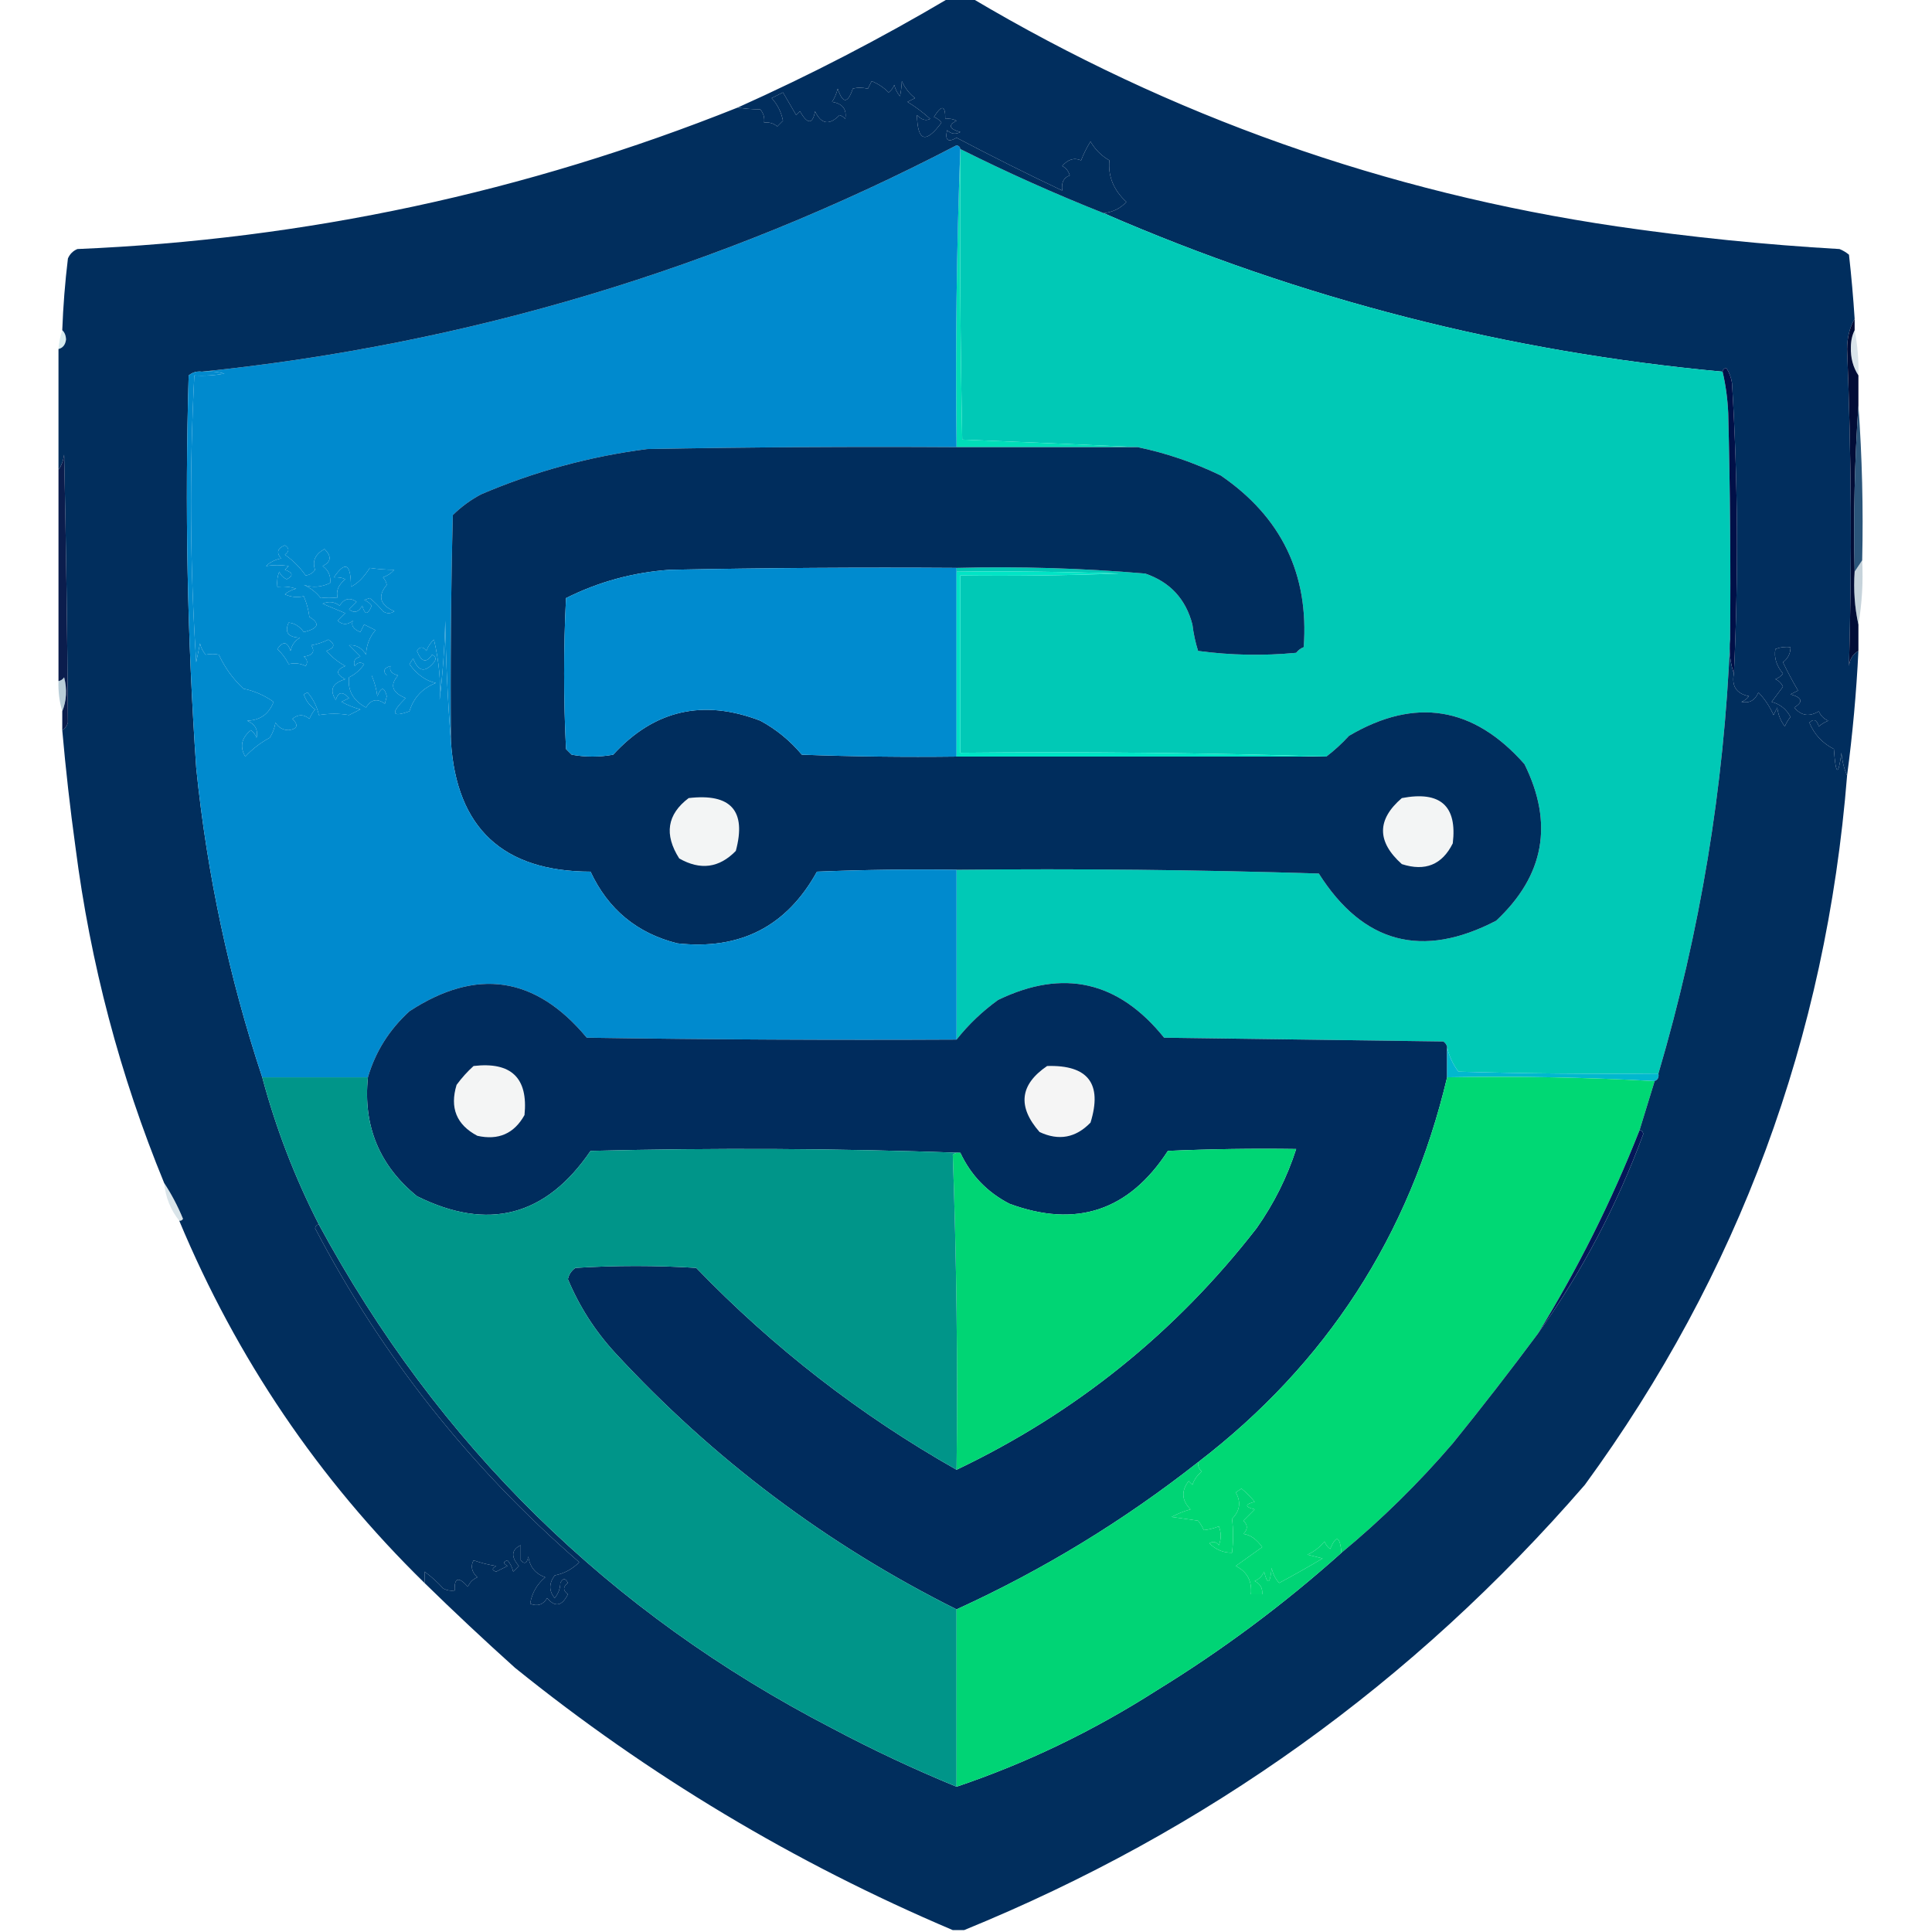 <?xml version="1.0" encoding="UTF-8"?>
<!DOCTYPE svg PUBLIC "-//W3C//DTD SVG 1.1//EN" "http://www.w3.org/Graphics/SVG/1.1/DTD/svg11.dtd">
<svg xmlns="http://www.w3.org/2000/svg" version="1.1" width="512px" height="512px" style="shape-rendering:geometricPrecision; text-rendering:geometricPrecision; image-rendering:optimizeQuality; fill-rule:evenodd; clip-rule:evenodd" xmlns:xlink="http://www.w3.org/1999/xlink">
<g><path style="opacity:1" fill="#012e5e" d="M 251.5,-0.5 C 253.5,-0.5 255.5,-0.5 257.5,-0.5C 310.306,30.829 367.306,50.995 428.5,60C 448.079,62.858 467.746,64.858 487.5,66C 488.416,66.374 489.25,66.874 490,67.5C 490.633,73.161 491.133,78.828 491.5,84.5C 490.188,86.743 489.522,89.41 489.5,92.5C 490.63,120.533 490.797,148.533 490,176.5C 490.2,174.68 491.034,173.347 492.5,172.5C 491.955,183.591 490.955,194.591 489.5,205.5C 488.691,203.708 488.191,201.708 488,199.5C 487.163,205.837 486.497,205.503 486,198.5C 482.971,196.971 480.805,194.638 479.5,191.5C 480.631,190.396 481.465,190.729 482,192.5C 482.75,191.874 483.584,191.374 484.5,191C 483.333,190.5 482.5,189.667 482,188.5C 479.482,190.028 477.315,189.694 475.5,187.5C 477.946,186.017 477.612,184.851 474.5,184C 475.167,183.667 475.833,183.333 476.5,183C 475.081,180.602 473.747,178.102 472.5,175.5C 473.853,174.476 474.52,173.143 474.5,171.5C 473.127,171.343 471.793,171.51 470.5,172C 470.09,174.24 470.757,176.407 472.5,178.5C 471.975,179.192 471.308,179.692 470.5,180C 471.428,180.388 472.095,181.055 472.5,182C 471.494,183.338 470.494,184.671 469.5,186C 471.75,186.611 473.417,187.944 474.5,190C 473.874,190.75 473.374,191.584 473,192.5C 471.883,191.051 471.216,189.384 471,187.5C 470.667,188.167 470.333,188.833 470,189.5C 469.031,187.266 467.698,185.266 466,183.5C 465.094,185.612 463.594,186.445 461.5,186C 462.308,185.692 462.975,185.192 463.5,184.5C 460.176,183.841 458.843,181.841 459.5,178.5C 460.733,152.83 460.567,127.163 459,101.5C 458.781,100.062 458.281,98.729 457.5,97.5C 456.893,97.624 456.56,97.957 456.5,98.5C 399.438,93.246 344.771,79.246 292.5,56.5C 295.004,56.186 297.004,55.186 298.5,53.5C 295.107,50.378 293.607,46.712 294,42.5C 291.86,41.272 290.193,39.605 289,37.5C 288.02,39.059 287.187,40.726 286.5,42.5C 284.671,41.712 283.004,42.212 281.5,44C 282.516,44.519 283.182,45.353 283.5,46.5C 281.89,47.04 281.223,48.373 281.5,50.5C 272.044,46.019 262.711,41.352 253.5,36.5C 251.216,37.843 250.383,37.176 251,34.5C 252.049,35.517 253.216,35.684 254.5,35C 251.536,34.16 251.203,33.16 253.5,32C 252.552,31.517 251.552,31.351 250.5,31.5C 250.557,27.867 249.557,27.7 247.5,31C 248.308,31.308 248.975,31.808 249.5,32.5C 245.326,38.152 243.16,37.486 243,30.5C 244.246,31.772 245.413,32.105 246.5,31.5C 244.641,29.808 242.641,28.308 240.5,27C 241.167,26.667 241.833,26.333 242.5,26C 240.951,24.786 239.785,23.286 239,21.5C 238.915,23.085 238.749,24.418 238.5,25.5C 237.749,24.624 237.249,23.624 237,22.5C 236.692,23.308 236.192,23.975 235.5,24.5C 234.193,23.184 232.693,22.184 231,21.5C 230.667,22.167 230.333,22.833 230,23.5C 228.497,23.165 227.164,23.165 226,23.5C 224.667,27.5 223.333,27.5 222,23.5C 221.691,24.766 221.191,25.933 220.5,27C 223.284,27.436 224.45,28.936 224,31.5C 223.586,31.043 223.086,30.709 222.5,30.5C 219.811,33.284 217.644,32.951 216,29.5C 215.344,33.002 214.011,33.002 212,29.5C 211.667,29.833 211.333,30.167 211,30.5C 209.596,28.097 208.429,26.097 207.5,24.5C 206.5,25 205.5,25.5 204.5,26C 206.045,27.688 207.045,29.688 207.5,32C 207,32.5 206.5,33 206,33.5C 204.989,32.663 203.822,32.33 202.5,32.5C 202.67,31.178 202.337,30.011 201.5,29C 199.276,28.96 197.276,28.794 195.5,28.5C 214.732,19.884 233.399,10.218 251.5,-0.5 Z"/></g>
<g><path style="opacity:1" fill="#00c9b6" d="M 254.5,39.5 C 266.93,45.715 279.597,51.382 292.5,56.5C 344.771,79.246 399.438,93.246 456.5,98.5C 457.323,101.977 457.823,105.644 458,109.5C 458.5,129.497 458.667,149.497 458.5,169.5C 456.925,208.506 450.592,246.839 439.5,284.5C 421.83,284.667 404.164,284.5 386.5,284C 385.008,282.009 384.008,279.842 383.5,277.5C 383.389,276.883 383.056,276.383 382.5,276C 357.833,275.667 333.167,275.333 308.5,275C 296.431,259.982 281.764,256.648 264.5,265C 260.305,268.03 256.639,271.53 253.5,275.5C 253.5,260.5 253.5,245.5 253.5,230.5C 285.507,230.167 317.507,230.5 349.5,231.5C 361.241,250.02 376.907,254.187 396.5,244C 409.28,232.044 411.78,218.21 404,202.5C 390.502,187.199 375.002,184.699 357.5,195C 355.63,197.04 353.63,198.873 351.5,200.5C 319.338,199.502 287.004,199.168 254.5,199.5C 254.5,183.833 254.5,168.167 254.5,152.5C 268.504,152.667 282.504,152.5 296.5,152C 282.171,151.5 267.837,151.333 253.5,151.5C 253.5,151.167 253.5,150.833 253.5,150.5C 270.215,150.075 286.882,150.575 303.5,152C 310.07,154.238 314.237,158.738 316,165.5C 316.287,167.891 316.787,170.224 317.5,172.5C 326.147,173.665 334.814,173.832 343.5,173C 344.025,172.308 344.692,171.808 345.5,171.5C 346.925,152.182 339.592,137.015 323.5,126C 316.368,122.56 309.035,120.06 301.5,118.5C 286.668,117.812 271.168,117.145 255,116.5C 254.5,90.835 254.333,65.169 254.5,39.5 Z"/></g>
<g><path style="opacity:1" fill="#00ddb8" d="M 254.5,39.5 C 254.333,65.169 254.5,90.835 255,116.5C 271.168,117.145 286.668,117.812 301.5,118.5C 285.5,118.5 269.5,118.5 253.5,118.5C 253.169,91.995 253.502,65.661 254.5,39.5 Z"/></g>
<g><path style="opacity:0.255" fill="#68b4c1" d="M 16.5,87.5 C 17.139,88.097 17.472,88.93 17.5,90C 17.316,91.376 16.649,92.209 15.5,92.5C 15.629,90.784 15.962,89.117 16.5,87.5 Z"/></g>
<g><path style="opacity:0.169" fill="#286383" d="M 491.5,87.5 C 492.272,91.452 492.605,95.452 492.5,99.5C 491.074,97.321 490.408,94.821 490.5,92C 490.508,90.293 490.842,88.793 491.5,87.5 Z"/></g>
<g><path style="opacity:1" fill="#008ace" d="M 254.5,39.5 C 253.502,65.661 253.169,91.995 253.5,118.5C 226.165,118.333 198.831,118.5 171.5,119C 156.279,120.962 141.613,124.962 127.5,131C 124.734,132.467 122.234,134.3 120,136.5C 119.5,156.497 119.333,176.497 119.5,196.5C 118.67,186.008 118.17,175.341 118,164.5C 117.831,171.524 117.331,178.524 116.5,185.5C 116.853,180.627 116.353,175.293 115,169.5C 114.085,170.328 113.419,171.328 113,172.5C 112.107,171.289 111.274,171.289 110.5,172.5C 111.668,175.469 113.001,175.802 114.5,173.5C 115.521,174.002 115.688,174.668 115,175.5C 112.664,178.355 110.831,178.022 109.5,174.5C 109.167,175 108.833,175.5 108.5,176C 110.536,178.775 112.869,180.442 115.5,181C 111.959,182.374 109.626,184.874 108.5,188.5C 103.775,190.199 103.441,189.033 107.5,185C 103.893,183.536 103.226,181.536 105.5,179C 103.776,178.552 103.109,177.718 103.5,176.5C 101.729,177.035 101.396,177.869 102.5,179C 101.167,179 99.833,179 98.5,179C 99.249,180.734 99.749,182.567 100,184.5C 100.998,181.972 101.831,181.972 102.5,184.5C 102.333,185.167 102.167,185.833 102,186.5C 99.978,185.009 98.312,185.342 97,187.5C 93.586,185.657 92.086,182.99 92.5,179.5C 94.162,178.673 95.495,177.507 96.5,176C 95.551,175.383 94.718,175.549 94,176.5C 93.544,175.256 94.044,174.423 95.5,174C 94.5,173 93.5,172 92.5,171C 94.387,170.837 95.887,171.671 97,173.5C 97.093,170.993 97.926,168.826 99.5,167C 98.5,166.5 97.5,166 96.5,165.5C 96.167,166.167 95.833,166.833 95.5,167.5C 93.65,166.758 92.984,165.758 93.5,164.5C 92.109,165.645 90.776,165.645 89.5,164.5C 90.167,163.833 90.833,163.167 91.5,162.5C 89.5,161.667 87.5,160.833 85.5,160C 87.112,159.28 88.612,159.446 90,160.5C 91.241,158.579 92.741,158.246 94.5,159.5C 93.833,160.167 93.167,160.833 92.5,161.5C 93.868,162.594 95.035,162.26 96,160.5C 96.669,163.028 97.502,163.028 98.5,160.5C 97.975,159.808 97.308,159.308 96.5,159C 97,158.833 97.5,158.667 98,158.5C 99.274,159.535 100.44,160.702 101.5,162C 102.5,162.667 103.5,162.667 104.5,162C 100.66,160.316 99.993,157.982 102.5,155C 102.355,154.228 102.022,153.561 101.5,153C 102.672,152.581 103.672,151.915 104.5,151C 102.209,150.985 100.042,150.818 98,150.5C 96.437,152.985 94.77,154.651 93,155.5C 93.011,149.394 91.511,148.561 88.5,153C 89.738,152.923 90.738,153.089 91.5,153.5C 89.633,155.036 88.966,156.703 89.5,158.5C 87.93,158.306 86.43,158.306 85,158.5C 83.786,156.951 82.286,155.785 80.5,155C 82.846,155.792 85.18,155.625 87.5,154.5C 87.704,152.61 87.037,151.11 85.5,150C 87.767,148.919 87.934,147.419 86,145.5C 83.523,146.875 82.689,148.709 83.5,151C 82.892,151.87 82.059,152.37 81,152.5C 79.507,150.368 77.674,148.535 75.5,147C 76.711,146.107 76.711,145.274 75.5,144.5C 73.512,145.289 73.179,146.455 74.5,148C 72.956,148.29 71.623,148.956 70.5,150C 72.443,149.695 74.443,149.695 76.5,150C 76.167,150.333 75.833,150.667 75.5,151C 77.645,151.743 77.811,152.576 76,153.5C 75.055,153.095 74.388,152.428 74,151.5C 73.51,152.793 73.343,154.127 73.5,155.5C 75.199,155.34 76.866,155.506 78.5,156C 77.376,156.249 76.376,156.749 75.5,157.5C 77.108,158.242 78.775,158.409 80.5,158C 81.249,159.734 81.749,161.567 82,163.5C 84.917,165.23 84.417,166.563 80.5,167.5C 79.409,165.985 78.076,165.152 76.5,165C 75.354,167.557 76.354,168.89 79.5,169C 78.151,169.772 77.318,170.939 77,172.5C 76.167,170 75,169.833 73.5,172C 74.743,173.154 75.743,174.488 76.5,176C 78.075,175.621 79.575,175.788 81,176.5C 81.617,175.551 81.451,174.718 80.5,174C 82.886,173.716 83.552,172.716 82.5,171C 84.101,170.727 85.601,170.227 87,169.5C 88.914,170.676 88.748,171.676 86.5,172.5C 87.933,174.122 89.6,175.455 91.5,176.5C 88.972,177.517 88.972,178.684 91.5,180C 88.066,181.01 87.233,182.843 89,185.5C 89.604,183.314 90.77,183.148 92.5,185C 91.833,185.333 91.167,185.667 90.5,186C 92.087,186.862 93.754,187.529 95.5,188C 94.5,188.5 93.5,189 92.5,189.5C 89.947,189.055 87.28,189.055 84.5,189.5C 84.033,187.289 83.033,185.289 81.5,183.5C 81.167,183.667 80.833,183.833 80.5,184C 81.061,185.676 82.061,187.009 83.5,188C 82.874,188.75 82.374,189.584 82,190.5C 80.506,189.253 79.006,189.253 77.5,190.5C 79.167,192.167 78.833,193.167 76.5,193.5C 74.971,193.471 73.804,192.804 73,191.5C 72.781,192.938 72.281,194.271 71.5,195.5C 69.063,196.803 66.896,198.47 65,200.5C 63.47,197.882 63.97,195.549 66.5,193.5C 67.192,194.025 67.692,194.692 68,195.5C 68.445,193.406 67.612,191.906 65.5,191C 68.944,190.889 71.278,189.223 72.5,186C 70.103,184.282 67.436,183.115 64.5,182.5C 61.718,179.894 59.552,176.894 58,173.5C 56.94,173.254 55.773,173.254 54.5,173.5C 53.749,172.624 53.249,171.624 53,170.5C 52.667,172.167 52.333,173.833 52,175.5C 50.344,150.179 50.177,124.845 51.5,99.5C 54.187,99.664 56.854,99.497 59.5,99C 57.527,98.504 55.527,98.338 53.5,98.5C 123.909,91.255 190.576,71.255 253.5,38.5C 254.107,38.624 254.44,38.957 254.5,39.5 Z"/></g>
<g><path style="opacity:1" fill="#002d5d" d="M 253.5,118.5 C 269.5,118.5 285.5,118.5 301.5,118.5C 309.035,120.06 316.368,122.56 323.5,126C 339.592,137.015 346.925,152.182 345.5,171.5C 344.692,171.808 344.025,172.308 343.5,173C 334.814,173.832 326.147,173.665 317.5,172.5C 316.787,170.224 316.287,167.891 316,165.5C 314.237,158.738 310.07,154.238 303.5,152C 286.882,150.575 270.215,150.075 253.5,150.5C 228.164,150.333 202.831,150.5 177.5,151C 167.804,151.678 158.637,154.178 150,158.5C 149.333,171.833 149.333,185.167 150,198.5C 150.5,199 151,199.5 151.5,200C 155.167,200.667 158.833,200.667 162.5,200C 173.324,188.168 186.324,185.168 201.5,191C 205.718,193.282 209.384,196.282 212.5,200C 226.163,200.5 239.829,200.667 253.5,200.5C 286.167,200.5 318.833,200.5 351.5,200.5C 353.63,198.873 355.63,197.04 357.5,195C 375.002,184.699 390.502,187.199 404,202.5C 411.78,218.21 409.28,232.044 396.5,244C 376.907,254.187 361.241,250.02 349.5,231.5C 317.507,230.5 285.507,230.167 253.5,230.5C 241.162,230.333 228.829,230.5 216.5,231C 208.493,245.505 196.16,251.838 179.5,250C 168.824,247.325 161.157,240.992 156.5,231C 133.293,230.955 120.96,219.455 119.5,196.5C 119.333,176.497 119.5,156.497 120,136.5C 122.234,134.3 124.734,132.467 127.5,131C 141.613,124.962 156.279,120.962 171.5,119C 198.831,118.5 226.165,118.333 253.5,118.5 Z"/></g>
<g><path style="opacity:1" fill="#001048" d="M 456.5,98.5 C 456.56,97.957 456.893,97.624 457.5,97.5C 458.281,98.729 458.781,100.062 459,101.5C 460.567,127.163 460.733,152.83 459.5,178.5C 458.523,175.713 458.19,172.713 458.5,169.5C 458.667,149.497 458.5,129.497 458,109.5C 457.823,105.644 457.323,101.977 456.5,98.5 Z"/></g>
<g><path style="opacity:0.996" fill="#010c37" d="M 491.5,84.5 C 491.5,85.5 491.5,86.5 491.5,87.5C 490.842,88.793 490.508,90.293 490.5,92C 490.408,94.821 491.074,97.321 492.5,99.5C 492.5,102.167 492.5,104.833 492.5,107.5C 491.504,121.99 491.171,136.657 491.5,151.5C 491.181,156.363 491.514,161.03 492.5,165.5C 492.5,167.833 492.5,170.167 492.5,172.5C 491.034,173.347 490.2,174.68 490,176.5C 490.797,148.533 490.63,120.533 489.5,92.5C 489.522,89.41 490.188,86.743 491.5,84.5 Z"/></g>
<g><path style="opacity:0.904" fill="#15446d" d="M 492.5,107.5 C 493.481,121.088 493.815,134.754 493.5,148.5C 492.833,149.5 492.167,150.5 491.5,151.5C 491.171,136.657 491.504,121.99 492.5,107.5 Z"/></g>
<g><path style="opacity:1" fill="#012e5d" d="M 292.5,56.5 C 279.597,51.382 266.93,45.715 254.5,39.5C 254.44,38.957 254.107,38.624 253.5,38.5C 190.576,71.255 123.909,91.255 53.5,98.5C 52.178,98.33 51.011,98.663 50,99.5C 48.964,134.204 49.63,168.871 52,203.5C 54.858,231.633 60.691,258.966 69.5,285.5C 73.125,299.044 78.125,312.044 84.5,324.5C 83.957,324.56 83.624,324.893 83.5,325.5C 101.195,359.352 124.528,388.852 153.5,414C 151.698,415.827 149.532,416.994 147,417.5C 145.436,419.63 145.436,421.63 147,423.5C 147.967,422.322 148.467,420.989 148.5,419.5C 149.167,418.167 149.833,418.167 150.5,419.5C 149.167,420.5 149.167,421.5 150.5,422.5C 148.923,425.675 147.09,426.009 145,423.5C 143.933,425.283 142.433,425.783 140.5,425C 140.958,422.169 142.292,419.836 144.5,418C 141.898,417.065 140.398,415.232 140,412.5C 139.683,414.301 139.016,414.634 138,413.5C 138,412.167 138,410.833 138,409.5C 135.516,410.699 135.35,412.532 137.5,415C 137,415.5 136.5,416 136,416.5C 135.751,415.376 135.251,414.376 134.5,413.5C 133.304,413.846 133.304,414.346 134.5,415C 133.5,415.5 132.5,416 131.5,416.5C 130.304,416.154 130.304,415.654 131.5,415C 129.444,414.689 127.444,414.189 125.5,413.5C 124.653,415.061 124.986,416.561 126.5,418C 125.333,418.5 124.5,419.333 124,420.5C 121.516,417.741 120.35,418.074 120.5,421.5C 119.448,421.649 118.448,421.483 117.5,421C 115.983,419.315 114.316,417.815 112.5,416.5C 112.542,417.521 112.542,418.521 112.5,419.5C 84.39,391.972 62.723,359.972 47.5,323.5C 47.938,323.565 48.272,323.399 48.5,323C 47.105,319.612 45.438,316.445 43.5,313.5C 31.789,284.996 23.956,255.329 20,224.5C 18.576,214.188 17.41,203.855 16.5,193.5C 17.222,193.082 17.722,192.416 18,191.5C 17.845,167.842 17.512,144.176 17,120.5C 16.79,122.058 16.29,123.391 15.5,124.5C 15.5,113.833 15.5,103.167 15.5,92.5C 16.649,92.209 17.316,91.376 17.5,90C 17.472,88.93 17.139,88.097 16.5,87.5C 16.735,81.15 17.235,74.817 18,68.5C 18.5,67.333 19.333,66.5 20.5,66C 81.025,63.45 139.358,50.95 195.5,28.5C 197.276,28.794 199.276,28.96 201.5,29C 202.337,30.011 202.67,31.178 202.5,32.5C 203.822,32.33 204.989,32.663 206,33.5C 206.5,33 207,32.5 207.5,32C 207.045,29.688 206.045,27.688 204.5,26C 205.5,25.5 206.5,25 207.5,24.5C 208.429,26.097 209.596,28.097 211,30.5C 211.333,30.167 211.667,29.833 212,29.5C 214.011,33.002 215.344,33.002 216,29.5C 217.644,32.951 219.811,33.284 222.5,30.5C 223.086,30.709 223.586,31.043 224,31.5C 224.45,28.936 223.284,27.436 220.5,27C 221.191,25.933 221.691,24.766 222,23.5C 223.333,27.5 224.667,27.5 226,23.5C 227.164,23.165 228.497,23.165 230,23.5C 230.333,22.833 230.667,22.167 231,21.5C 232.693,22.184 234.193,23.184 235.5,24.5C 236.192,23.975 236.692,23.308 237,22.5C 237.249,23.624 237.749,24.624 238.5,25.5C 238.749,24.418 238.915,23.085 239,21.5C 239.785,23.286 240.951,24.786 242.5,26C 241.833,26.333 241.167,26.667 240.5,27C 242.641,28.308 244.641,29.808 246.5,31.5C 245.413,32.105 244.246,31.772 243,30.5C 243.16,37.486 245.326,38.152 249.5,32.5C 248.975,31.808 248.308,31.308 247.5,31C 249.557,27.7 250.557,27.867 250.5,31.5C 251.552,31.351 252.552,31.517 253.5,32C 251.203,33.16 251.536,34.16 254.5,35C 253.216,35.684 252.049,35.517 251,34.5C 250.383,37.176 251.216,37.843 253.5,36.5C 262.711,41.352 272.044,46.019 281.5,50.5C 281.223,48.373 281.89,47.04 283.5,46.5C 283.182,45.353 282.516,44.519 281.5,44C 283.004,42.212 284.671,41.712 286.5,42.5C 287.187,40.726 288.02,39.059 289,37.5C 290.193,39.605 291.86,41.272 294,42.5C 293.607,46.712 295.107,50.378 298.5,53.5C 297.004,55.186 295.004,56.186 292.5,56.5 Z"/></g>
<g><path style="opacity:0.991" fill="#0a1c4c" d="M 16.5,193.5 C 16.5,191.833 16.5,190.167 16.5,188.5C 17.638,185.696 17.805,182.696 17,179.5C 16.617,180.056 16.117,180.389 15.5,180.5C 15.5,161.833 15.5,143.167 15.5,124.5C 16.29,123.391 16.79,122.058 17,120.5C 17.512,144.176 17.845,167.842 18,191.5C 17.722,192.416 17.222,193.082 16.5,193.5 Z"/></g>
<g><path style="opacity:1" fill="#008bcf" d="M 253.5,150.5 C 253.5,150.833 253.5,151.167 253.5,151.5C 253.5,167.833 253.5,184.167 253.5,200.5C 239.829,200.667 226.163,200.5 212.5,200C 209.384,196.282 205.718,193.282 201.5,191C 186.324,185.168 173.324,188.168 162.5,200C 158.833,200.667 155.167,200.667 151.5,200C 151,199.5 150.5,199 150,198.5C 149.333,185.167 149.333,171.833 150,158.5C 158.637,154.178 167.804,151.678 177.5,151C 202.831,150.5 228.164,150.333 253.5,150.5 Z"/></g>
<g><path style="opacity:0.353" fill="#5f8399" d="M 493.5,148.5 C 493.786,154.259 493.452,159.925 492.5,165.5C 491.514,161.03 491.181,156.363 491.5,151.5C 492.167,150.5 492.833,149.5 493.5,148.5 Z"/></g>
<g><path style="opacity:0.373" fill="#417997" d="M 16.5,188.5 C 15.735,185.904 15.401,183.237 15.5,180.5C 16.117,180.389 16.617,180.056 17,179.5C 17.805,182.696 17.638,185.696 16.5,188.5 Z"/></g>
<g><path style="opacity:1" fill="#00e4c5" d="M 253.5,151.5 C 267.837,151.333 282.171,151.5 296.5,152C 282.504,152.5 268.504,152.667 254.5,152.5C 254.5,168.167 254.5,183.833 254.5,199.5C 287.004,199.168 319.338,199.502 351.5,200.5C 318.833,200.5 286.167,200.5 253.5,200.5C 253.5,184.167 253.5,167.833 253.5,151.5 Z"/></g>
<g><path style="opacity:1" fill="#f3f5f5" d="M 371.5,211.5 C 381.705,209.55 386.205,213.55 385,223.5C 382.185,229.169 377.685,231.002 371.5,229C 364.853,223.044 364.853,217.211 371.5,211.5 Z"/></g>
<g><path style="opacity:1" fill="#f3f5f5" d="M 182.5,211.5 C 193.698,210.189 197.865,214.855 195,225.5C 190.599,230.028 185.599,230.694 180,227.5C 175.954,221.15 176.787,215.817 182.5,211.5 Z"/></g>
<g><path style="opacity:1" fill="#008ace" d="M 53.5,98.5 C 55.527,98.338 57.527,98.504 59.5,99C 56.854,99.497 54.187,99.664 51.5,99.5C 50.177,124.845 50.344,150.179 52,175.5C 52.333,173.833 52.667,172.167 53,170.5C 53.249,171.624 53.749,172.624 54.5,173.5C 55.773,173.254 56.94,173.254 58,173.5C 59.552,176.894 61.718,179.894 64.5,182.5C 67.436,183.115 70.103,184.282 72.5,186C 71.278,189.223 68.944,190.889 65.5,191C 67.612,191.906 68.445,193.406 68,195.5C 67.692,194.692 67.192,194.025 66.5,193.5C 63.97,195.549 63.47,197.882 65,200.5C 66.896,198.47 69.063,196.803 71.5,195.5C 72.281,194.271 72.781,192.938 73,191.5C 73.804,192.804 74.971,193.471 76.5,193.5C 78.833,193.167 79.167,192.167 77.5,190.5C 79.006,189.253 80.506,189.253 82,190.5C 82.374,189.584 82.874,188.75 83.5,188C 82.061,187.009 81.061,185.676 80.5,184C 80.833,183.833 81.167,183.667 81.5,183.5C 83.033,185.289 84.033,187.289 84.5,189.5C 87.28,189.055 89.947,189.055 92.5,189.5C 93.5,189 94.5,188.5 95.5,188C 93.754,187.529 92.087,186.862 90.5,186C 91.167,185.667 91.833,185.333 92.5,185C 90.77,183.148 89.604,183.314 89,185.5C 87.233,182.843 88.066,181.01 91.5,180C 88.972,178.684 88.972,177.517 91.5,176.5C 89.6,175.455 87.933,174.122 86.5,172.5C 88.748,171.676 88.914,170.676 87,169.5C 85.601,170.227 84.101,170.727 82.5,171C 83.552,172.716 82.886,173.716 80.5,174C 81.451,174.718 81.617,175.551 81,176.5C 79.575,175.788 78.075,175.621 76.5,176C 75.743,174.488 74.743,173.154 73.5,172C 75,169.833 76.167,170 77,172.5C 77.318,170.939 78.151,169.772 79.5,169C 76.354,168.89 75.354,167.557 76.5,165C 78.076,165.152 79.409,165.985 80.5,167.5C 84.417,166.563 84.917,165.23 82,163.5C 81.749,161.567 81.249,159.734 80.5,158C 78.775,158.409 77.108,158.242 75.5,157.5C 76.376,156.749 77.376,156.249 78.5,156C 76.866,155.506 75.199,155.34 73.5,155.5C 73.343,154.127 73.51,152.793 74,151.5C 74.388,152.428 75.055,153.095 76,153.5C 77.811,152.576 77.645,151.743 75.5,151C 75.833,150.667 76.167,150.333 76.5,150C 74.443,149.695 72.443,149.695 70.5,150C 71.623,148.956 72.956,148.29 74.5,148C 73.179,146.455 73.512,145.289 75.5,144.5C 76.711,145.274 76.711,146.107 75.5,147C 77.674,148.535 79.507,150.368 81,152.5C 82.059,152.37 82.892,151.87 83.5,151C 82.689,148.709 83.523,146.875 86,145.5C 87.934,147.419 87.767,148.919 85.5,150C 87.037,151.11 87.704,152.61 87.5,154.5C 85.18,155.625 82.846,155.792 80.5,155C 82.286,155.785 83.786,156.951 85,158.5C 86.43,158.306 87.93,158.306 89.5,158.5C 88.966,156.703 89.633,155.036 91.5,153.5C 90.738,153.089 89.738,152.923 88.5,153C 91.511,148.561 93.011,149.394 93,155.5C 94.77,154.651 96.437,152.985 98,150.5C 100.042,150.818 102.209,150.985 104.5,151C 103.672,151.915 102.672,152.581 101.5,153C 102.022,153.561 102.355,154.228 102.5,155C 99.993,157.982 100.66,160.316 104.5,162C 103.5,162.667 102.5,162.667 101.5,162C 100.44,160.702 99.274,159.535 98,158.5C 97.5,158.667 97,158.833 96.5,159C 97.308,159.308 97.975,159.808 98.5,160.5C 97.502,163.028 96.669,163.028 96,160.5C 95.035,162.26 93.868,162.594 92.5,161.5C 93.167,160.833 93.833,160.167 94.5,159.5C 92.741,158.246 91.241,158.579 90,160.5C 88.612,159.446 87.112,159.28 85.5,160C 87.5,160.833 89.5,161.667 91.5,162.5C 90.833,163.167 90.167,163.833 89.5,164.5C 90.776,165.645 92.109,165.645 93.5,164.5C 92.984,165.758 93.65,166.758 95.5,167.5C 95.833,166.833 96.167,166.167 96.5,165.5C 97.5,166 98.5,166.5 99.5,167C 97.926,168.826 97.093,170.993 97,173.5C 95.887,171.671 94.387,170.837 92.5,171C 93.5,172 94.5,173 95.5,174C 94.044,174.423 93.544,175.256 94,176.5C 94.718,175.549 95.551,175.383 96.5,176C 95.495,177.507 94.162,178.673 92.5,179.5C 92.086,182.99 93.586,185.657 97,187.5C 98.312,185.342 99.978,185.009 102,186.5C 102.167,185.833 102.333,185.167 102.5,184.5C 101.831,181.972 100.998,181.972 100,184.5C 99.749,182.567 99.249,180.734 98.5,179C 99.833,179 101.167,179 102.5,179C 101.396,177.869 101.729,177.035 103.5,176.5C 103.109,177.718 103.776,178.552 105.5,179C 103.226,181.536 103.893,183.536 107.5,185C 103.441,189.033 103.775,190.199 108.5,188.5C 109.626,184.874 111.959,182.374 115.5,181C 112.869,180.442 110.536,178.775 108.5,176C 108.833,175.5 109.167,175 109.5,174.5C 110.831,178.022 112.664,178.355 115,175.5C 115.688,174.668 115.521,174.002 114.5,173.5C 113.001,175.802 111.668,175.469 110.5,172.5C 111.274,171.289 112.107,171.289 113,172.5C 113.419,171.328 114.085,170.328 115,169.5C 116.353,175.293 116.853,180.627 116.5,185.5C 117.331,178.524 117.831,171.524 118,164.5C 118.17,175.341 118.67,186.008 119.5,196.5C 120.96,219.455 133.293,230.955 156.5,231C 161.157,240.992 168.824,247.325 179.5,250C 196.16,251.838 208.493,245.505 216.5,231C 228.829,230.5 241.162,230.333 253.5,230.5C 253.5,245.5 253.5,260.5 253.5,275.5C 220.832,275.667 188.165,275.5 155.5,275C 141.949,258.698 126.283,256.365 108.5,268C 103.152,272.88 99.486,278.714 97.5,285.5C 88.167,285.5 78.833,285.5 69.5,285.5C 60.691,258.966 54.858,231.633 52,203.5C 49.63,168.871 48.964,134.204 50,99.5C 51.011,98.663 52.178,98.33 53.5,98.5 Z"/></g>
<g><path style="opacity:1" fill="#002c5d" d="M 253.5,275.5 C 256.639,271.53 260.305,268.03 264.5,265C 281.764,256.648 296.431,259.982 308.5,275C 333.167,275.333 357.833,275.667 382.5,276C 383.056,276.383 383.389,276.883 383.5,277.5C 383.5,280.167 383.5,282.833 383.5,285.5C 373.577,327.354 351.577,361.354 317.5,387.5C 297.729,403.053 276.395,416.053 253.5,426.5C 219.222,409.4 189.056,386.733 163,358.5C 157.705,352.747 153.538,346.247 150.5,339C 150.759,337.739 151.426,336.739 152.5,336C 163.167,335.333 173.833,335.333 184.5,336C 205,357.227 228,375.061 253.5,389.5C 285.02,374.479 311.52,353.145 333,325.5C 337.595,318.977 341.095,311.977 343.5,304.5C 332.162,304.333 320.828,304.5 309.5,305C 299.203,320.877 285.203,325.544 267.5,319C 261.617,315.951 257.284,311.451 254.5,305.5C 222.003,304.336 189.336,304.169 156.5,305C 144.672,322.363 129.339,326.363 110.5,317C 100.522,308.873 96.189,298.373 97.5,285.5C 99.486,278.714 103.152,272.88 108.5,268C 126.283,256.365 141.949,258.698 155.5,275C 188.165,275.5 220.832,275.667 253.5,275.5 Z"/></g>
<g><path style="opacity:1" fill="#f4f5f5" d="M 125.5,282.5 C 135.492,281.327 139.992,285.66 139,295.5C 136.259,300.419 132.092,302.252 126.5,301C 120.975,298.081 119.142,293.581 121,287.5C 122.366,285.638 123.866,283.972 125.5,282.5 Z"/></g>
<g><path style="opacity:1" fill="#f5f5f5" d="M 277.5,282.5 C 288.358,282.186 292.191,287.186 289,297.5C 285.085,301.55 280.585,302.383 275.5,300C 269.583,293.269 270.249,287.435 277.5,282.5 Z"/></g>
<g><path style="opacity:1" fill="#01b8ce" d="M 383.5,277.5 C 384.008,279.842 385.008,282.009 386.5,284C 404.164,284.5 421.83,284.667 439.5,284.5C 439.672,285.492 439.338,286.158 438.5,286.5C 420.341,285.503 402.008,285.17 383.5,285.5C 383.5,282.833 383.5,280.167 383.5,277.5 Z"/></g>
<g><path style="opacity:1" fill="#00d874" d="M 383.5,285.5 C 402.008,285.17 420.341,285.503 438.5,286.5C 437.171,290.822 435.837,295.155 434.5,299.5C 427.068,318.363 418.068,336.363 407.5,353.5C 400.246,363.267 392.746,372.933 385,382.5C 375.962,393.038 366.129,402.705 355.5,411.5C 355.104,407.044 354.104,406.71 352.5,410.5C 351.808,409.975 351.308,409.308 351,408.5C 349.782,410.019 348.282,411.186 346.5,412C 347.833,412.333 349.167,412.667 350.5,413C 346.682,415.271 342.849,417.437 339,419.5C 337.956,418.377 337.29,417.044 337,415.5C 336.581,419.852 335.914,420.185 335,416.5C 334.5,417.667 333.667,418.5 332.5,419C 333.973,419.71 334.64,420.876 334.5,422.5C 333.5,422.5 332.5,422.5 331.5,422.5C 331.854,419.039 330.521,416.539 327.5,415C 329.833,413.333 332.167,411.667 334.5,410C 332.998,407.898 331.332,406.732 329.5,406.5C 330.711,405.28 330.711,404.113 329.5,403C 330.5,402 331.5,401 332.5,400C 329.833,399.333 329.833,398.667 332.5,398C 331.44,396.702 330.274,395.535 329,394.5C 328.5,394.833 328,395.167 327.5,395.5C 328.938,398.083 328.604,400.417 326.5,402.5C 326.872,405.383 326.872,408.383 326.5,411.5C 324.158,411.496 322.158,410.663 320.5,409C 321.449,408.383 322.282,408.549 323,409.5C 323.667,407.833 323.667,406.167 323,404.5C 321.602,405.051 320.268,405.384 319,405.5C 318.626,404.584 318.126,403.75 317.5,403C 315.167,402.667 312.833,402.333 310.5,402C 312.087,401.138 313.754,400.471 315.5,400C 313.15,397.627 312.983,395.127 315,392.5C 315.333,392.833 315.667,393.167 316,393.5C 316.465,392.069 317.299,390.903 318.5,390C 317.748,389.329 317.414,388.496 317.5,387.5C 351.577,361.354 373.577,327.354 383.5,285.5 Z"/></g>
<g><path style="opacity:0.231" fill="#5e8aa1" d="M 43.5,313.5 C 45.438,316.445 47.105,319.612 48.5,323C 48.272,323.399 47.938,323.565 47.5,323.5C 45.206,320.63 43.872,317.297 43.5,313.5 Z"/></g>
<g><path style="opacity:1" fill="#041758" d="M 434.5,299.5 C 435.043,299.56 435.376,299.893 435.5,300.5C 428.475,319.558 419.142,337.225 407.5,353.5C 418.068,336.363 427.068,318.363 434.5,299.5 Z"/></g>
<g><path style="opacity:1" fill="#012e5d" d="M 458.5,169.5 C 458.19,172.713 458.523,175.713 459.5,178.5C 458.843,181.841 460.176,183.841 463.5,184.5C 462.975,185.192 462.308,185.692 461.5,186C 463.594,186.445 465.094,185.612 466,183.5C 467.698,185.266 469.031,187.266 470,189.5C 470.333,188.833 470.667,188.167 471,187.5C 471.216,189.384 471.883,191.051 473,192.5C 473.374,191.584 473.874,190.75 474.5,190C 473.417,187.944 471.75,186.611 469.5,186C 470.494,184.671 471.494,183.338 472.5,182C 472.095,181.055 471.428,180.388 470.5,180C 471.308,179.692 471.975,179.192 472.5,178.5C 470.757,176.407 470.09,174.24 470.5,172C 471.793,171.51 473.127,171.343 474.5,171.5C 474.52,173.143 473.853,174.476 472.5,175.5C 473.747,178.102 475.081,180.602 476.5,183C 475.833,183.333 475.167,183.667 474.5,184C 477.612,184.851 477.946,186.017 475.5,187.5C 477.315,189.694 479.482,190.028 482,188.5C 482.5,189.667 483.333,190.5 484.5,191C 483.584,191.374 482.75,191.874 482,192.5C 481.465,190.729 480.631,190.396 479.5,191.5C 480.805,194.638 482.971,196.971 486,198.5C 486.497,205.503 487.163,205.837 488,199.5C 488.191,201.708 488.691,203.708 489.5,205.5C 483.952,275.008 460.785,337.674 420,393.5C 374.547,445.971 319.713,485.304 255.5,511.5C 254.5,511.5 253.5,511.5 252.5,511.5C 210.515,493.682 171.849,470.516 136.5,442C 128.303,434.634 120.303,427.134 112.5,419.5C 112.542,418.521 112.542,417.521 112.5,416.5C 114.316,417.815 115.983,419.315 117.5,421C 118.448,421.483 119.448,421.649 120.5,421.5C 120.35,418.074 121.516,417.741 124,420.5C 124.5,419.333 125.333,418.5 126.5,418C 124.986,416.561 124.653,415.061 125.5,413.5C 127.444,414.189 129.444,414.689 131.5,415C 130.304,415.654 130.304,416.154 131.5,416.5C 132.5,416 133.5,415.5 134.5,415C 133.304,414.346 133.304,413.846 134.5,413.5C 135.251,414.376 135.751,415.376 136,416.5C 136.5,416 137,415.5 137.5,415C 135.35,412.532 135.516,410.699 138,409.5C 138,410.833 138,412.167 138,413.5C 139.016,414.634 139.683,414.301 140,412.5C 140.398,415.232 141.898,417.065 144.5,418C 142.292,419.836 140.958,422.169 140.5,425C 142.433,425.783 143.933,425.283 145,423.5C 147.09,426.009 148.923,425.675 150.5,422.5C 149.167,421.5 149.167,420.5 150.5,419.5C 149.833,418.167 149.167,418.167 148.5,419.5C 148.467,420.989 147.967,422.322 147,423.5C 145.436,421.63 145.436,419.63 147,417.5C 149.532,416.994 151.698,415.827 153.5,414C 124.528,388.852 101.195,359.352 83.5,325.5C 83.624,324.893 83.957,324.56 84.5,324.5C 116.083,382.916 161.416,427.416 220.5,458C 231.322,463.747 242.322,468.913 253.5,473.5C 271.946,467.282 289.613,458.782 306.5,448C 323.972,437.274 340.306,425.107 355.5,411.5C 366.129,402.705 375.962,393.038 385,382.5C 392.746,372.933 400.246,363.267 407.5,353.5C 419.142,337.225 428.475,319.558 435.5,300.5C 435.376,299.893 435.043,299.56 434.5,299.5C 435.837,295.155 437.171,290.822 438.5,286.5C 439.338,286.158 439.672,285.492 439.5,284.5C 450.592,246.839 456.925,208.506 458.5,169.5 Z"/></g>
<g><path style="opacity:1" fill="#00d574" d="M 253.5,389.5 C 253.828,361.593 253.495,333.759 252.5,306C 253.094,305.536 253.761,305.369 254.5,305.5C 257.284,311.451 261.617,315.951 267.5,319C 285.203,325.544 299.203,320.877 309.5,305C 320.828,304.5 332.162,304.333 343.5,304.5C 341.095,311.977 337.595,318.977 333,325.5C 311.52,353.145 285.02,374.479 253.5,389.5 Z"/></g>
<g><path style="opacity:1" fill="#009589" d="M 69.5,285.5 C 78.833,285.5 88.167,285.5 97.5,285.5C 96.189,298.373 100.522,308.873 110.5,317C 129.339,326.363 144.672,322.363 156.5,305C 189.336,304.169 222.003,304.336 254.5,305.5C 253.761,305.369 253.094,305.536 252.5,306C 253.495,333.759 253.828,361.593 253.5,389.5C 228,375.061 205,357.227 184.5,336C 173.833,335.333 163.167,335.333 152.5,336C 151.426,336.739 150.759,337.739 150.5,339C 153.538,346.247 157.705,352.747 163,358.5C 189.056,386.733 219.222,409.4 253.5,426.5C 253.5,442.167 253.5,457.833 253.5,473.5C 242.322,468.913 231.322,463.747 220.5,458C 161.416,427.416 116.083,382.916 84.5,324.5C 78.125,312.044 73.125,299.044 69.5,285.5 Z"/></g>
<g><path style="opacity:1" fill="#00d475" d="M 317.5,387.5 C 317.414,388.496 317.748,389.329 318.5,390C 317.299,390.903 316.465,392.069 316,393.5C 315.667,393.167 315.333,392.833 315,392.5C 312.983,395.127 313.15,397.627 315.5,400C 313.754,400.471 312.087,401.138 310.5,402C 312.833,402.333 315.167,402.667 317.5,403C 318.126,403.75 318.626,404.584 319,405.5C 320.268,405.384 321.602,405.051 323,404.5C 323.667,406.167 323.667,407.833 323,409.5C 322.282,408.549 321.449,408.383 320.5,409C 322.158,410.663 324.158,411.496 326.5,411.5C 326.872,408.383 326.872,405.383 326.5,402.5C 328.604,400.417 328.938,398.083 327.5,395.5C 328,395.167 328.5,394.833 329,394.5C 330.274,395.535 331.44,396.702 332.5,398C 329.833,398.667 329.833,399.333 332.5,400C 331.5,401 330.5,402 329.5,403C 330.711,404.113 330.711,405.28 329.5,406.5C 331.332,406.732 332.998,407.898 334.5,410C 332.167,411.667 329.833,413.333 327.5,415C 330.521,416.539 331.854,419.039 331.5,422.5C 332.5,422.5 333.5,422.5 334.5,422.5C 334.64,420.876 333.973,419.71 332.5,419C 333.667,418.5 334.5,417.667 335,416.5C 335.914,420.185 336.581,419.852 337,415.5C 337.29,417.044 337.956,418.377 339,419.5C 342.849,417.437 346.682,415.271 350.5,413C 349.167,412.667 347.833,412.333 346.5,412C 348.282,411.186 349.782,410.019 351,408.5C 351.308,409.308 351.808,409.975 352.5,410.5C 354.104,406.71 355.104,407.044 355.5,411.5C 340.306,425.107 323.972,437.274 306.5,448C 289.613,458.782 271.946,467.282 253.5,473.5C 253.5,457.833 253.5,442.167 253.5,426.5C 276.395,416.053 297.729,403.053 317.5,387.5 Z"/></g>
</svg>
